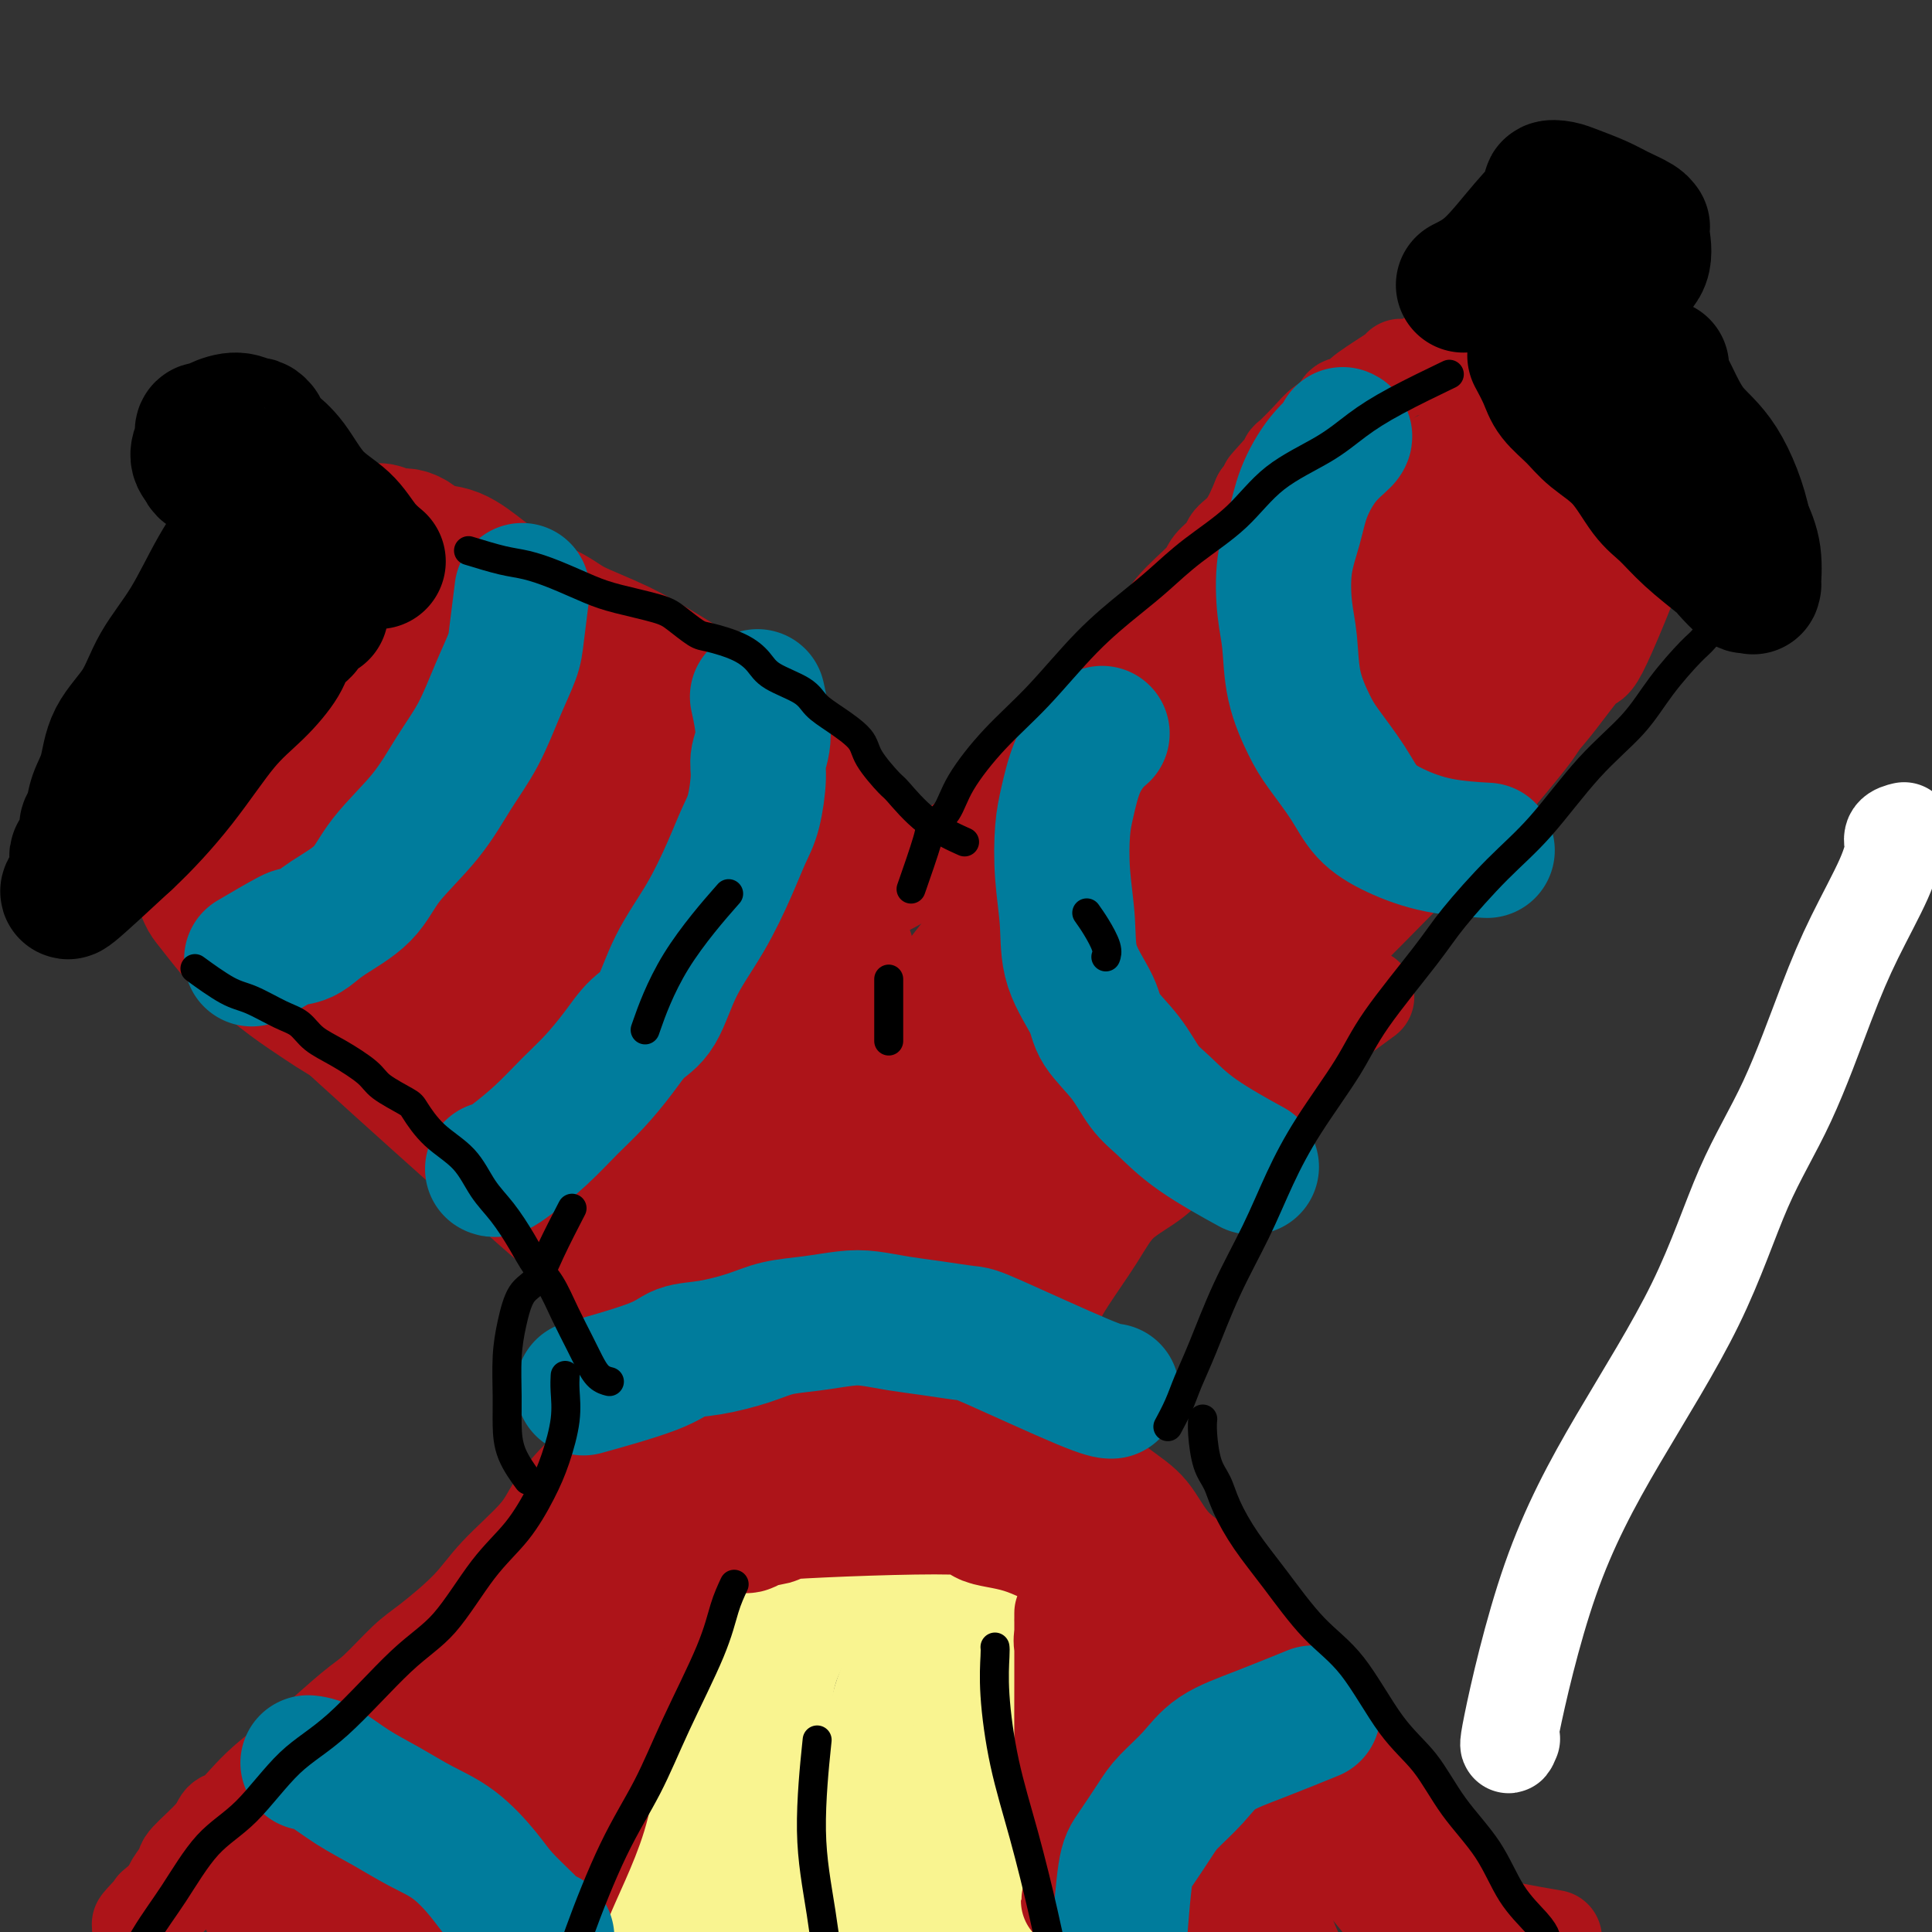 <svg viewBox='0 0 400 400' version='1.1' xmlns='http://www.w3.org/2000/svg' xmlns:xlink='http://www.w3.org/1999/xlink'><rect x="0" y="0" width="400" height="400" fill="#333333" stroke="none"/><g fill='none' stroke='#FFFFFF' stroke-width='20' stroke-linecap='round' stroke-linejoin='round'><path d='M313,360c-0.594,1.433 -1.187,2.865 0,-3c1.187,-5.865 4.156,-19.029 8,-30c3.844,-10.971 8.565,-19.749 14,-29c5.435,-9.251 11.585,-18.975 16,-28c4.415,-9.025 7.095,-17.350 10,-24c2.905,-6.650 6.036,-11.625 9,-18c2.964,-6.375 5.761,-14.151 8,-20c2.239,-5.849 3.918,-9.770 6,-14c2.082,-4.230 4.565,-8.769 6,-12c1.435,-3.231 1.821,-5.153 2,-6c0.179,-0.847 0.151,-0.619 0,-1c-0.151,-0.381 -0.425,-1.372 0,-2c0.425,-0.628 1.550,-0.894 2,-1c0.450,-0.106 0.225,-0.053 0,0'/></g>
<g fill='none' stroke='#AD1419' stroke-width='20' stroke-linecap='round' stroke-linejoin='round'><path d='M78,116c-0.094,-0.284 -0.189,-0.569 0,0c0.189,0.569 0.661,1.990 1,3c0.339,1.010 0.544,1.609 2,3c1.456,1.391 4.164,3.574 6,5c1.836,1.426 2.800,2.095 4,3c1.200,0.905 2.636,2.046 4,3c1.364,0.954 2.656,1.721 4,3c1.344,1.279 2.741,3.070 4,4c1.259,0.930 2.379,1.001 4,2c1.621,0.999 3.743,2.928 5,4c1.257,1.072 1.647,1.286 3,2c1.353,0.714 3.667,1.927 5,3c1.333,1.073 1.686,2.005 3,3c1.314,0.995 3.590,2.052 5,3c1.410,0.948 1.954,1.787 3,3c1.046,1.213 2.595,2.799 4,4c1.405,1.201 2.665,2.015 4,3c1.335,0.985 2.745,2.140 4,3c1.255,0.860 2.356,1.424 3,2c0.644,0.576 0.830,1.166 2,2c1.170,0.834 3.324,1.914 5,3c1.676,1.086 2.874,2.177 4,3c1.126,0.823 2.179,1.378 3,2c0.821,0.622 1.411,1.311 2,2'/><path d='M162,184c9.245,7.033 2.857,2.617 1,1c-1.857,-1.617 0.816,-0.433 2,0c1.184,0.433 0.880,0.115 1,0c0.120,-0.115 0.665,-0.026 1,0c0.335,0.026 0.461,-0.011 1,0c0.539,0.011 1.490,0.070 2,0c0.510,-0.070 0.580,-0.270 1,0c0.420,0.270 1.192,1.010 3,1c1.808,-0.010 4.654,-0.770 6,-1c1.346,-0.230 1.192,0.070 5,-2c3.808,-2.070 11.578,-6.509 15,-9c3.422,-2.491 2.497,-3.032 3,-4c0.503,-0.968 2.435,-2.363 4,-4c1.565,-1.637 2.762,-3.517 4,-5c1.238,-1.483 2.518,-2.570 4,-4c1.482,-1.430 3.166,-3.203 5,-5c1.834,-1.797 3.817,-3.619 6,-6c2.183,-2.381 4.564,-5.320 6,-7c1.436,-1.680 1.927,-2.101 3,-3c1.073,-0.899 2.729,-2.275 4,-4c1.271,-1.725 2.156,-3.799 4,-6c1.844,-2.201 4.647,-4.530 6,-6c1.353,-1.470 1.258,-2.082 2,-3c0.742,-0.918 2.323,-2.143 3,-3c0.677,-0.857 0.452,-1.346 1,-2c0.548,-0.654 1.871,-1.473 3,-3c1.129,-1.527 2.065,-3.764 3,-6'/><path d='M261,103c9.805,-11.594 3.817,-5.081 2,-3c-1.817,2.081 0.537,-0.272 2,-2c1.463,-1.728 2.035,-2.833 2,-3c-0.035,-0.167 -0.677,0.603 0,0c0.677,-0.603 2.672,-2.578 4,-4c1.328,-1.422 1.987,-2.289 3,-3c1.013,-0.711 2.380,-1.265 3,-2c0.620,-0.735 0.494,-1.651 1,-2c0.506,-0.349 1.646,-0.132 2,0c0.354,0.132 -0.077,0.179 0,0c0.077,-0.179 0.663,-0.584 1,-1c0.337,-0.416 0.424,-0.844 2,-2c1.576,-1.156 4.642,-3.041 6,-4c1.358,-0.959 1.010,-0.991 1,-1c-0.010,-0.009 0.319,0.004 1,0c0.681,-0.004 1.715,-0.026 2,0c0.285,0.026 -0.177,0.098 0,0c0.177,-0.098 0.994,-0.368 2,-1c1.006,-0.632 2.202,-1.627 3,-2c0.798,-0.373 1.200,-0.124 2,0c0.800,0.124 1.999,0.124 3,0c1.001,-0.124 1.804,-0.374 3,0c1.196,0.374 2.783,1.370 4,2c1.217,0.630 2.062,0.894 3,1c0.938,0.106 1.969,0.053 3,0'/><path d='M316,76c3.916,1.805 4.705,4.818 5,6c0.295,1.182 0.095,0.534 1,1c0.905,0.466 2.914,2.047 4,3c1.086,0.953 1.249,1.280 2,2c0.751,0.720 2.088,1.834 3,3c0.912,1.166 1.398,2.383 2,3c0.602,0.617 1.321,0.634 2,1c0.679,0.366 1.319,1.082 2,2c0.681,0.918 1.405,2.039 2,3c0.595,0.961 1.062,1.762 1,3c-0.062,1.238 -0.652,2.912 0,3c0.652,0.088 2.546,-1.409 1,4c-1.546,5.409 -6.531,17.726 -9,23c-2.469,5.274 -2.422,3.507 -4,5c-1.578,1.493 -4.782,6.246 -8,10c-3.218,3.754 -6.450,6.508 -10,10c-3.550,3.492 -7.419,7.723 -11,11c-3.581,3.277 -6.873,5.601 -10,9c-3.127,3.399 -6.089,7.875 -9,11c-2.911,3.125 -5.770,4.899 -8,7c-2.230,2.101 -3.831,4.527 -6,7c-2.169,2.473 -4.905,4.992 -6,6c-1.095,1.008 -0.547,0.504 0,0'/><path d='M77,114c0.176,0.024 0.351,0.048 0,1c-0.351,0.952 -1.230,2.831 -3,5c-1.770,2.169 -4.431,4.629 -7,7c-2.569,2.371 -5.047,4.653 -7,7c-1.953,2.347 -3.381,4.759 -5,7c-1.619,2.241 -3.431,4.310 -5,6c-1.569,1.690 -2.897,3.001 -4,4c-1.103,0.999 -1.980,1.686 -3,3c-1.020,1.314 -2.183,3.254 -3,5c-0.817,1.746 -1.289,3.298 -2,5c-0.711,1.702 -1.662,3.555 -2,5c-0.338,1.445 -0.062,2.481 0,4c0.062,1.519 -0.090,3.519 0,5c0.090,1.481 0.422,2.442 1,4c0.578,1.558 1.401,3.715 2,5c0.599,1.285 0.972,1.700 2,3c1.028,1.300 2.711,3.484 4,5c1.289,1.516 2.186,2.365 4,4c1.814,1.635 4.547,4.058 7,6c2.453,1.942 4.628,3.403 7,5c2.372,1.597 4.942,3.328 8,5c3.058,1.672 6.603,3.283 9,5c2.397,1.717 3.645,3.539 6,5c2.355,1.461 5.816,2.560 9,4c3.184,1.440 6.092,3.220 9,5'/><path d='M104,234c9.637,5.498 9.729,4.744 11,5c1.271,0.256 3.723,1.522 7,3c3.277,1.478 7.381,3.167 10,4c2.619,0.833 3.754,0.811 5,1c1.246,0.189 2.605,0.589 6,1c3.395,0.411 8.827,0.832 11,1c2.173,0.168 1.086,0.084 0,0'/><path d='M120,237c-0.034,-0.420 -0.067,-0.840 0,0c0.067,0.840 0.236,2.940 1,5c0.764,2.060 2.125,4.079 3,7c0.875,2.921 1.266,6.742 2,11c0.734,4.258 1.811,8.953 2,13c0.189,4.047 -0.510,7.446 -1,11c-0.490,3.554 -0.770,7.262 -1,10c-0.230,2.738 -0.408,4.506 -1,7c-0.592,2.494 -1.598,5.712 -2,7c-0.402,1.288 -0.201,0.644 0,0'/><path d='M282,207c0.708,-0.516 1.417,-1.032 0,0c-1.417,1.032 -4.958,3.611 -8,6c-3.042,2.389 -5.584,4.589 -8,7c-2.416,2.411 -4.705,5.034 -7,7c-2.295,1.966 -4.597,3.273 -7,5c-2.403,1.727 -4.909,3.872 -7,6c-2.091,2.128 -3.767,4.240 -6,6c-2.233,1.760 -5.021,3.170 -7,5c-1.979,1.830 -3.148,4.081 -5,7c-1.852,2.919 -4.388,6.507 -6,9c-1.612,2.493 -2.302,3.893 -3,6c-0.698,2.107 -1.405,4.923 -2,7c-0.595,2.077 -1.076,3.416 -1,5c0.076,1.584 0.711,3.414 1,5c0.289,1.586 0.232,2.927 1,5c0.768,2.073 2.362,4.878 3,6c0.638,1.122 0.319,0.561 0,0'/><path d='M128,299c0.628,-0.502 1.256,-1.003 0,0c-1.256,1.003 -4.397,3.511 -7,6c-2.603,2.489 -4.668,4.960 -6,7c-1.332,2.040 -1.932,3.649 -4,6c-2.068,2.351 -5.603,5.445 -8,8c-2.397,2.555 -3.655,4.570 -6,7c-2.345,2.430 -5.775,5.273 -8,7c-2.225,1.727 -3.244,2.338 -5,4c-1.756,1.662 -4.248,4.377 -6,6c-1.752,1.623 -2.766,2.156 -5,4c-2.234,1.844 -5.690,4.998 -8,7c-2.310,2.002 -3.473,2.850 -5,4c-1.527,1.150 -3.417,2.602 -5,4c-1.583,1.398 -2.859,2.742 -4,4c-1.141,1.258 -2.146,2.429 -3,3c-0.854,0.571 -1.557,0.542 -2,1c-0.443,0.458 -0.627,1.405 -2,3c-1.373,1.595 -3.935,3.840 -5,5c-1.065,1.160 -0.633,1.235 -1,2c-0.367,0.765 -1.533,2.218 -2,3c-0.467,0.782 -0.233,0.891 0,1'/><path d='M36,391c-14.060,14.345 -3.208,4.208 0,1c3.208,-3.208 -1.226,0.512 -3,2c-1.774,1.488 -0.887,0.744 0,0'/></g>
<g fill='none' stroke='#F9F490' stroke-width='20' stroke-linecap='round' stroke-linejoin='round'><path d='M145,326c-0.011,-0.015 -0.023,-0.030 0,0c0.023,0.030 0.079,0.104 0,1c-0.079,0.896 -0.294,2.612 -1,5c-0.706,2.388 -1.905,5.447 -4,10c-2.095,4.553 -5.087,10.599 -7,15c-1.913,4.401 -2.748,7.156 -4,11c-1.252,3.844 -2.920,8.776 -4,13c-1.080,4.224 -1.571,7.739 -2,11c-0.429,3.261 -0.794,6.269 -1,9c-0.206,2.731 -0.251,5.186 0,7c0.251,1.814 0.800,2.985 1,4c0.200,1.015 0.051,1.872 0,2c-0.051,0.128 -0.005,-0.472 0,0c0.005,0.472 -0.033,2.017 3,-3c3.033,-5.017 9.136,-16.595 13,-24c3.864,-7.405 5.490,-10.638 7,-14c1.510,-3.362 2.905,-6.852 4,-9c1.095,-2.148 1.891,-2.954 3,-4c1.109,-1.046 2.532,-2.333 3,-3c0.468,-0.667 -0.018,-0.715 0,-1c0.018,-0.285 0.541,-0.808 1,-1c0.459,-0.192 0.854,-0.052 1,0c0.146,0.052 0.042,0.015 0,0c-0.042,-0.015 -0.021,-0.007 0,0'/><path d='M158,355c5.803,-7.792 2.810,1.228 2,8c-0.810,6.772 0.562,11.296 1,15c0.438,3.704 -0.059,6.586 0,10c0.059,3.414 0.674,7.358 1,11c0.326,3.642 0.361,6.980 1,10c0.639,3.020 1.881,5.723 3,8c1.119,2.277 2.116,4.130 3,6c0.884,1.870 1.655,3.757 2,5c0.345,1.243 0.263,1.842 0,2c-0.263,0.158 -0.708,-0.127 0,1c0.708,1.127 2.568,3.664 8,-6c5.432,-9.664 14.436,-31.531 18,-40c3.564,-8.469 1.686,-3.540 1,-2c-0.686,1.540 -0.181,-0.310 0,-1c0.181,-0.690 0.039,-0.220 0,0c-0.039,0.220 0.024,0.189 0,0c-0.024,-0.189 -0.136,-0.535 0,0c0.136,0.535 0.521,1.950 1,6c0.479,4.050 1.053,10.734 2,16c0.947,5.266 2.268,9.113 3,12c0.732,2.887 0.876,4.812 2,7c1.124,2.188 3.229,4.638 4,6c0.771,1.362 0.208,1.636 0,2c-0.208,0.364 -0.059,0.818 0,1c0.059,0.182 0.030,0.091 0,0'/><path d='M210,432c2.531,6.732 2.857,-1.438 3,-7c0.143,-5.562 0.102,-8.517 0,-13c-0.102,-4.483 -0.266,-10.493 -1,-16c-0.734,-5.507 -2.039,-10.510 -3,-16c-0.961,-5.490 -1.577,-11.468 -2,-16c-0.423,-4.532 -0.652,-7.618 -1,-11c-0.348,-3.382 -0.816,-7.058 -1,-11c-0.184,-3.942 -0.085,-8.148 0,-11c0.085,-2.852 0.156,-4.348 0,-6c-0.156,-1.652 -0.537,-3.459 -1,-4c-0.463,-0.541 -1.007,0.183 0,-1c1.007,-1.183 3.565,-4.275 0,0c-3.565,4.275 -13.254,15.915 -18,24c-4.746,8.085 -4.551,12.615 -5,18c-0.449,5.385 -1.544,11.626 -2,16c-0.456,4.374 -0.272,6.880 0,10c0.272,3.120 0.634,6.855 1,9c0.366,2.145 0.738,2.701 1,3c0.262,0.299 0.414,0.343 0,2c-0.414,1.657 -1.393,4.927 0,0c1.393,-4.927 5.157,-18.053 7,-28c1.843,-9.947 1.765,-16.717 2,-24c0.235,-7.283 0.781,-15.081 1,-20c0.219,-4.919 0.109,-6.960 0,-9'/><path d='M191,321c0.270,-9.055 -0.555,-5.193 -1,-4c-0.445,1.193 -0.512,-0.284 0,-1c0.512,-0.716 1.602,-0.670 0,0c-1.602,0.670 -5.896,1.964 -9,4c-3.104,2.036 -5.019,4.812 -8,9c-2.981,4.188 -7.029,9.786 -9,15c-1.971,5.214 -1.866,10.043 -2,14c-0.134,3.957 -0.506,7.041 0,10c0.506,2.959 1.892,5.793 3,7c1.108,1.207 1.939,0.786 1,3c-0.939,2.214 -3.648,7.064 3,2c6.648,-5.064 22.655,-20.043 29,-28c6.345,-7.957 3.030,-8.894 2,-12c-1.030,-3.106 0.226,-8.382 0,-12c-0.226,-3.618 -1.934,-5.579 -3,-7c-1.066,-1.421 -1.489,-2.303 -2,-3c-0.511,-0.697 -1.109,-1.208 -2,-2c-0.891,-0.792 -2.074,-1.863 -4,-3c-1.926,-1.137 -4.594,-2.338 -8,-2c-3.406,0.338 -7.549,2.215 -11,4c-3.451,1.785 -6.209,3.480 -9,7c-2.791,3.520 -5.613,8.867 -8,13c-2.387,4.133 -4.339,7.052 -6,12c-1.661,4.948 -3.033,11.924 -4,18c-0.967,6.076 -1.530,11.251 -2,17c-0.470,5.749 -0.849,12.071 -1,17c-0.151,4.929 -0.076,8.464 0,12'/><path d='M140,411c-0.588,8.585 -0.559,7.047 0,7c0.559,-0.047 1.647,1.396 2,2c0.353,0.604 -0.028,0.368 0,0c0.028,-0.368 0.466,-0.867 0,0c-0.466,0.867 -1.836,3.101 0,0c1.836,-3.101 6.876,-11.537 10,-19c3.124,-7.463 4.331,-13.955 5,-21c0.669,-7.045 0.800,-14.645 1,-20c0.200,-5.355 0.470,-8.466 0,-11c-0.470,-2.534 -1.678,-4.489 -2,-6c-0.322,-1.511 0.242,-2.576 0,-3c-0.242,-0.424 -1.290,-0.207 -2,0c-0.710,0.207 -1.081,0.405 -3,3c-1.919,2.595 -5.385,7.588 -7,12c-1.615,4.412 -1.377,8.244 -1,12c0.377,3.756 0.895,7.436 2,10c1.105,2.564 2.798,4.010 4,6c1.202,1.990 1.914,4.522 3,6c1.086,1.478 2.547,1.901 4,3c1.453,1.099 2.897,2.874 4,4c1.103,1.126 1.866,1.602 3,2c1.134,0.398 2.638,0.716 4,1c1.362,0.284 2.580,0.532 5,0c2.420,-0.532 6.040,-1.844 8,-3c1.960,-1.156 2.258,-2.158 4,-5c1.742,-2.842 4.926,-7.526 7,-11c2.074,-3.474 3.037,-5.737 4,-8'/><path d='M195,372c2.891,-5.799 2.620,-8.298 3,-10c0.380,-1.702 1.413,-2.609 2,-5c0.587,-2.391 0.728,-6.268 1,-9c0.272,-2.732 0.675,-4.320 1,-5c0.325,-0.680 0.573,-0.454 1,-3c0.427,-2.546 1.031,-7.865 0,-1c-1.031,6.865 -3.699,25.912 -6,35c-2.301,9.088 -4.235,8.216 -1,20c3.235,11.784 11.639,36.224 15,46c3.361,9.776 1.681,4.888 0,0'/></g>
<g fill='none' stroke='#AD1419' stroke-width='20' stroke-linecap='round' stroke-linejoin='round'><path d='M226,303c0.141,0.124 0.281,0.248 0,0c-0.281,-0.248 -0.985,-0.867 0,0c0.985,0.867 3.659,3.220 6,5c2.341,1.780 4.348,2.986 6,5c1.652,2.014 2.949,4.834 5,7c2.051,2.166 4.855,3.677 7,6c2.145,2.323 3.630,5.457 5,8c1.370,2.543 2.624,4.494 4,6c1.376,1.506 2.874,2.569 4,4c1.126,1.431 1.879,3.232 3,5c1.121,1.768 2.608,3.504 4,5c1.392,1.496 2.687,2.753 4,4c1.313,1.247 2.643,2.485 4,4c1.357,1.515 2.741,3.308 4,5c1.259,1.692 2.392,3.284 4,5c1.608,1.716 3.692,3.557 5,5c1.308,1.443 1.839,2.490 3,4c1.161,1.510 2.953,3.485 4,5c1.047,1.515 1.348,2.571 2,4c0.652,1.429 1.655,3.231 2,4c0.345,0.769 0.031,0.505 0,1c-0.031,0.495 0.223,1.749 4,3c3.777,1.251 11.079,2.500 14,3c2.921,0.500 1.460,0.250 0,0'/><path d='M220,374c-0.336,-0.593 -0.671,-1.186 0,0c0.671,1.186 2.349,4.151 4,7c1.651,2.849 3.277,5.581 5,9c1.723,3.419 3.544,7.525 5,11c1.456,3.475 2.546,6.320 4,10c1.454,3.680 3.273,8.194 4,10c0.727,1.806 0.364,0.903 0,0'/><path d='M224,316c0.268,0.777 0.537,1.555 1,3c0.463,1.445 1.121,3.559 2,6c0.879,2.441 1.981,5.209 3,8c1.019,2.791 1.956,5.604 3,9c1.044,3.396 2.195,7.373 3,11c0.805,3.627 1.265,6.904 2,11c0.735,4.096 1.744,9.013 2,12c0.256,2.987 -0.241,4.046 0,7c0.241,2.954 1.221,7.803 2,11c0.779,3.197 1.357,4.741 2,7c0.643,2.259 1.349,5.233 2,8c0.651,2.767 1.245,5.328 2,7c0.755,1.672 1.670,2.457 2,3c0.330,0.543 0.076,0.845 0,1c-0.076,0.155 0.027,0.162 0,0c-0.027,-0.162 -0.184,-0.494 0,0c0.184,0.494 0.707,1.813 0,-1c-0.707,-2.813 -2.645,-9.756 -4,-14c-1.355,-4.244 -2.126,-5.787 -3,-8c-0.874,-2.213 -1.851,-5.096 -3,-8c-1.149,-2.904 -2.471,-5.830 -4,-9c-1.529,-3.170 -3.264,-6.585 -5,-10'/><path d='M231,370c-3.764,-9.228 -3.674,-7.799 -4,-9c-0.326,-1.201 -1.068,-5.033 -2,-8c-0.932,-2.967 -2.054,-5.069 -3,-7c-0.946,-1.931 -1.718,-3.690 -2,-5c-0.282,-1.310 -0.076,-2.169 0,-3c0.076,-0.831 0.020,-1.633 0,-2c-0.020,-0.367 -0.005,-0.299 0,-1c0.005,-0.701 -0.000,-2.169 0,0c0.000,2.169 0.005,7.977 0,13c-0.005,5.023 -0.022,9.261 0,14c0.022,4.739 0.081,9.980 0,13c-0.081,3.020 -0.303,3.820 0,6c0.303,2.180 1.131,5.741 2,7c0.869,1.259 1.778,0.215 1,2c-0.778,1.785 -3.242,6.398 0,1c3.242,-5.398 12.189,-20.808 16,-30c3.811,-9.192 2.485,-12.165 2,-16c-0.485,-3.835 -0.131,-8.533 0,-12c0.131,-3.467 0.037,-5.705 0,-7c-0.037,-1.295 -0.019,-1.648 0,-2'/><path d='M241,324c0.359,-6.102 0.258,-2.856 0,-2c-0.258,0.856 -0.672,-0.677 0,0c0.672,0.677 2.430,3.565 5,8c2.570,4.435 5.952,10.416 9,16c3.048,5.584 5.761,10.772 9,16c3.239,5.228 7.005,10.497 10,15c2.995,4.503 5.220,8.241 8,12c2.780,3.759 6.116,7.539 9,11c2.884,3.461 5.314,6.603 7,9c1.686,2.397 2.626,4.048 3,5c0.374,0.952 0.181,1.206 0,1c-0.181,-0.206 -0.352,-0.870 0,0c0.352,0.870 1.226,3.274 0,0c-1.226,-3.274 -4.554,-12.227 -8,-19c-3.446,-6.773 -7.012,-11.368 -10,-16c-2.988,-4.632 -5.400,-9.302 -8,-13c-2.600,-3.698 -5.388,-6.424 -7,-8c-1.612,-1.576 -2.050,-2.001 -2,-3c0.050,-0.999 0.586,-2.571 0,-1c-0.586,1.571 -2.293,6.286 -4,11'/><path d='M262,366c-0.700,4.775 -0.452,11.713 0,18c0.452,6.287 1.106,11.924 2,16c0.894,4.076 2.028,6.590 3,9c0.972,2.410 1.781,4.715 2,6c0.219,1.285 -0.151,1.549 0,1c0.151,-0.549 0.825,-1.913 0,-6c-0.825,-4.087 -3.149,-10.899 -5,-17c-1.851,-6.101 -3.228,-11.491 -4,-15c-0.772,-3.509 -0.939,-5.137 -1,-6c-0.061,-0.863 -0.018,-0.961 0,-1c0.018,-0.039 0.009,-0.020 0,0'/></g>
<g fill='none' stroke='#AD1419' stroke-width='28' stroke-linecap='round' stroke-linejoin='round'><path d='M249,357c-0.007,-0.263 -0.014,-0.525 0,0c0.014,0.525 0.047,1.838 1,5c0.953,3.162 2.824,8.173 4,12c1.176,3.827 1.658,6.470 3,11c1.342,4.530 3.545,10.946 5,15c1.455,4.054 2.161,5.745 4,9c1.839,3.255 4.811,8.073 6,10c1.189,1.927 0.594,0.964 0,0'/><path d='M140,318c-5.191,2.720 -10.382,5.440 -14,8c-3.618,2.560 -5.662,4.960 -9,8c-3.338,3.040 -7.971,6.721 -11,9c-3.029,2.279 -4.456,3.156 -7,5c-2.544,1.844 -6.205,4.656 -10,8c-3.795,3.344 -7.724,7.221 -11,10c-3.276,2.779 -5.900,4.460 -8,6c-2.100,1.540 -3.675,2.940 -5,4c-1.325,1.060 -2.400,1.782 -3,2c-0.600,0.218 -0.724,-0.067 -1,0c-0.276,0.067 -0.705,0.485 -1,1c-0.295,0.515 -0.456,1.126 -1,2c-0.544,0.874 -1.470,2.011 -2,3c-0.530,0.989 -0.662,1.829 -1,3c-0.338,1.171 -0.880,2.673 -1,4c-0.120,1.327 0.181,2.479 1,4c0.819,1.521 2.155,3.410 3,5c0.845,1.590 1.200,2.881 3,5c1.800,2.119 5.046,5.068 8,7c2.954,1.932 5.617,2.848 8,4c2.383,1.152 4.488,2.541 6,3c1.512,0.459 2.432,-0.012 4,0c1.568,0.012 3.784,0.506 6,1'/><path d='M94,420c2.006,-0.007 2.022,-0.525 2,0c-0.022,0.525 -0.082,2.093 2,0c2.082,-2.093 6.307,-7.848 9,-13c2.693,-5.152 3.854,-9.701 6,-15c2.146,-5.299 5.277,-11.349 7,-17c1.723,-5.651 2.036,-10.903 3,-15c0.964,-4.097 2.577,-7.038 4,-10c1.423,-2.962 2.654,-5.945 4,-9c1.346,-3.055 2.806,-6.183 4,-9c1.194,-2.817 2.122,-5.323 3,-7c0.878,-1.677 1.707,-2.524 2,-3c0.293,-0.476 0.052,-0.581 0,-1c-0.052,-0.419 0.087,-1.153 -4,2c-4.087,3.153 -12.400,10.193 -18,15c-5.600,4.807 -8.488,7.381 -12,11c-3.512,3.619 -7.649,8.284 -12,13c-4.351,4.716 -8.917,9.483 -12,13c-3.083,3.517 -4.682,5.783 -7,9c-2.318,3.217 -5.353,7.384 -8,11c-2.647,3.616 -4.905,6.681 -6,9c-1.095,2.319 -1.025,3.894 -1,5c0.025,1.106 0.007,1.745 0,2c-0.007,0.255 -0.004,0.128 0,0'/><path d='M60,411c0.554,0.953 2.439,-0.164 6,-3c3.561,-2.836 8.799,-7.391 14,-12c5.201,-4.609 10.365,-9.273 15,-15c4.635,-5.727 8.741,-12.517 12,-17c3.259,-4.483 5.670,-6.660 7,-8c1.330,-1.340 1.579,-1.843 3,-5c1.421,-3.157 4.013,-8.969 1,-2c-3.013,6.969 -11.630,26.719 -16,37c-4.370,10.281 -4.492,11.093 -5,12c-0.508,0.907 -1.400,1.908 -2,3c-0.600,1.092 -0.906,2.276 0,0c0.906,-2.276 3.026,-8.012 5,-13c1.974,-4.988 3.803,-9.230 6,-14c2.197,-4.770 4.762,-10.070 7,-15c2.238,-4.930 4.149,-9.489 7,-15c2.851,-5.511 6.640,-11.972 9,-16c2.360,-4.028 3.289,-5.623 5,-9c1.711,-3.377 4.203,-8.536 6,-12c1.797,-3.464 2.898,-5.232 4,-7'/><path d='M144,300c8.126,-17.381 3.943,-10.334 4,-10c0.057,0.334 4.356,-6.045 7,-11c2.644,-4.955 3.633,-8.486 6,-13c2.367,-4.514 6.110,-10.011 9,-14c2.890,-3.989 4.926,-6.472 8,-10c3.074,-3.528 7.187,-8.102 11,-13c3.813,-4.898 7.325,-10.119 11,-14c3.675,-3.881 7.512,-6.423 11,-10c3.488,-3.577 6.626,-8.188 10,-12c3.374,-3.812 6.983,-6.826 11,-11c4.017,-4.174 8.442,-9.507 10,-11c1.558,-1.493 0.248,0.854 9,-8c8.752,-8.854 27.566,-28.908 35,-37c7.434,-8.092 3.487,-4.223 3,-4c-0.487,0.223 2.486,-3.201 4,-5c1.514,-1.799 1.568,-1.974 2,-3c0.432,-1.026 1.240,-2.902 2,-4c0.760,-1.098 1.471,-1.419 2,-2c0.529,-0.581 0.876,-1.423 1,-2c0.124,-0.577 0.027,-0.889 0,-1c-0.027,-0.111 0.018,-0.021 0,0c-0.018,0.021 -0.098,-0.025 0,0c0.098,0.025 0.372,0.122 0,0c-0.372,-0.122 -1.392,-0.463 -6,3c-4.608,3.463 -12.804,10.732 -21,18'/><path d='M273,126c-6.960,5.796 -10.861,9.787 -16,15c-5.139,5.213 -11.516,11.649 -18,18c-6.484,6.351 -13.073,12.616 -19,19c-5.927,6.384 -11.190,12.886 -16,19c-4.810,6.114 -9.168,11.839 -14,18c-4.832,6.161 -10.138,12.757 -14,18c-3.862,5.243 -6.279,9.134 -9,13c-2.721,3.866 -5.747,7.706 -8,11c-2.253,3.294 -3.733,6.043 -5,8c-1.267,1.957 -2.322,3.122 -3,4c-0.678,0.878 -0.978,1.471 -1,2c-0.022,0.529 0.235,0.996 0,2c-0.235,1.004 -0.963,2.547 -2,4c-1.037,1.453 -2.385,2.818 0,0c2.385,-2.818 8.501,-9.817 13,-15c4.499,-5.183 7.382,-8.548 11,-13c3.618,-4.452 7.973,-9.990 12,-15c4.027,-5.010 7.727,-9.493 12,-14c4.273,-4.507 9.117,-9.037 13,-14c3.883,-4.963 6.803,-10.357 11,-15c4.197,-4.643 9.671,-8.533 14,-13c4.329,-4.467 7.512,-9.510 11,-14c3.488,-4.490 7.282,-8.426 10,-12c2.718,-3.574 4.359,-6.787 6,-10'/><path d='M261,142c19.181,-22.579 10.633,-11.527 9,-10c-1.633,1.527 3.649,-6.472 7,-11c3.351,-4.528 4.771,-5.585 6,-7c1.229,-1.415 2.266,-3.188 4,-5c1.734,-1.812 4.165,-3.663 6,-5c1.835,-1.337 3.073,-2.159 4,-3c0.927,-0.841 1.542,-1.701 2,-2c0.458,-0.299 0.760,-0.036 1,0c0.240,0.036 0.417,-0.155 0,0c-0.417,0.155 -1.429,0.657 1,0c2.429,-0.657 8.299,-2.472 11,-3c2.701,-0.528 2.232,0.229 2,0c-0.232,-0.229 -0.228,-1.446 0,0c0.228,1.446 0.682,5.554 0,9c-0.682,3.446 -2.498,6.229 -6,12c-3.502,5.771 -8.691,14.530 -15,23c-6.309,8.470 -13.739,16.650 -21,25c-7.261,8.350 -14.352,16.868 -21,25c-6.648,8.132 -12.853,15.878 -18,23c-5.147,7.122 -9.235,13.620 -13,19c-3.765,5.380 -7.206,9.641 -9,12c-1.794,2.359 -1.941,2.817 -2,3c-0.059,0.183 -0.029,0.092 0,0'/><path d='M209,247c-14.558,18.751 -8.953,12.129 0,0c8.953,-12.129 21.256,-29.765 28,-40c6.744,-10.235 7.931,-13.069 11,-18c3.069,-4.931 8.021,-11.961 12,-18c3.979,-6.039 6.986,-11.089 10,-16c3.014,-4.911 6.034,-9.684 9,-15c2.966,-5.316 5.877,-11.177 9,-16c3.123,-4.823 6.458,-8.609 10,-14c3.542,-5.391 7.293,-12.385 9,-15c1.707,-2.615 1.371,-0.849 2,1c0.629,1.849 2.223,3.780 4,6c1.777,2.220 3.739,4.727 5,7c1.261,2.273 1.823,4.310 2,7c0.177,2.690 -0.029,6.032 0,9c0.029,2.968 0.294,5.562 0,8c-0.294,2.438 -1.147,4.719 -2,7'/><path d='M318,140c-1.084,5.724 -2.795,8.034 -6,12c-3.205,3.966 -7.903,9.588 -12,14c-4.097,4.412 -7.594,7.614 -12,12c-4.406,4.386 -9.720,9.955 -15,15c-5.280,5.045 -10.526,9.566 -15,14c-4.474,4.434 -8.178,8.780 -13,13c-4.822,4.220 -10.764,8.312 -15,12c-4.236,3.688 -6.768,6.971 -10,10c-3.232,3.029 -7.166,5.804 -11,9c-3.834,3.196 -7.570,6.812 -9,8c-1.430,1.188 -0.554,-0.052 -8,8c-7.446,8.052 -23.214,25.396 -29,32c-5.786,6.604 -1.591,2.467 0,1c1.591,-1.467 0.579,-0.263 0,0c-0.579,0.263 -0.726,-0.413 0,0c0.726,0.413 2.326,1.917 5,3c2.674,1.083 6.424,1.746 9,2c2.576,0.254 3.979,0.099 6,0c2.021,-0.099 4.659,-0.142 7,0c2.341,0.142 4.383,0.469 6,1c1.617,0.531 2.808,1.265 4,2'/><path d='M200,308c6.240,1.326 5.840,2.140 7,3c1.160,0.860 3.881,1.765 5,2c1.119,0.235 0.638,-0.201 1,0c0.362,0.201 1.568,1.038 3,2c1.432,0.962 3.090,2.048 4,3c0.910,0.952 1.070,1.770 1,2c-0.070,0.230 -0.372,-0.129 0,0c0.372,0.129 1.417,0.745 0,0c-1.417,-0.745 -5.296,-2.851 -9,-4c-3.704,-1.149 -7.233,-1.339 -8,-2c-0.767,-0.661 1.227,-1.791 -7,-2c-8.227,-0.209 -26.677,0.505 -34,1c-7.323,0.495 -3.520,0.772 -3,1c0.520,0.228 -2.245,0.408 -4,1c-1.755,0.592 -2.502,1.598 0,0c2.502,-1.598 8.251,-5.799 14,-10'/><path d='M170,305c4.681,-3.700 9.384,-7.950 13,-11c3.616,-3.050 6.144,-4.898 9,-7c2.856,-2.102 6.041,-4.457 8,-6c1.959,-1.543 2.692,-2.275 4,-3c1.308,-0.725 3.190,-1.442 4,-2c0.810,-0.558 0.548,-0.956 1,-1c0.452,-0.044 1.620,0.266 2,0c0.380,-0.266 -0.027,-1.106 0,0c0.027,1.106 0.488,4.159 0,9c-0.488,4.841 -1.923,11.469 -4,10c-2.077,-1.469 -4.794,-11.035 -6,-18c-1.206,-6.965 -0.899,-11.327 -1,-16c-0.101,-4.673 -0.610,-9.655 -1,-13c-0.390,-3.345 -0.661,-5.052 -1,-7c-0.339,-1.948 -0.746,-4.136 -1,-5c-0.254,-0.864 -0.357,-0.406 -2,-1c-1.643,-0.594 -4.827,-2.242 -9,-1c-4.173,1.242 -9.335,5.374 -13,8c-3.665,2.626 -5.833,3.745 -8,6c-2.167,2.255 -4.333,5.644 -6,8c-1.667,2.356 -2.833,3.678 -4,5'/><path d='M155,260c-1.594,2.017 -0.579,0.561 0,1c0.579,0.439 0.722,2.773 0,1c-0.722,-1.773 -2.311,-7.654 -4,-10c-1.689,-2.346 -3.480,-1.156 1,-11c4.480,-9.844 15.231,-30.723 20,-39c4.769,-8.277 3.555,-3.954 1,0c-2.555,3.954 -6.453,7.537 -10,12c-3.547,4.463 -6.743,9.806 -9,14c-2.257,4.194 -3.574,7.237 -5,10c-1.426,2.763 -2.961,5.244 -4,7c-1.039,1.756 -1.583,2.787 -2,4c-0.417,1.213 -0.709,2.606 -1,4'/><path d='M142,253c-4.668,8.378 -1.337,3.822 0,2c1.337,-1.822 0.681,-0.909 0,0c-0.681,0.909 -1.387,1.813 1,0c2.387,-1.813 7.867,-6.345 12,-12c4.133,-5.655 6.918,-12.435 10,-18c3.082,-5.565 6.460,-9.915 9,-13c2.540,-3.085 4.243,-4.904 5,-6c0.757,-1.096 0.568,-1.469 0,-2c-0.568,-0.531 -1.515,-1.219 -4,-1c-2.485,0.219 -6.507,1.344 -9,2c-2.493,0.656 -3.456,0.844 -4,1c-0.544,0.156 -0.670,0.279 -3,1c-2.330,0.721 -6.863,2.038 -10,3c-3.137,0.962 -4.879,1.568 -7,3c-2.121,1.432 -4.621,3.690 -6,5c-1.379,1.310 -1.638,1.671 -2,2c-0.362,0.329 -0.829,0.624 -1,1c-0.171,0.376 -0.046,0.832 0,1c0.046,0.168 0.013,0.048 0,0c-0.013,-0.048 -0.007,-0.024 0,0'/><path d='M133,222c-2.600,1.691 -1.100,-0.081 -1,-3c0.100,-2.919 -1.201,-6.986 -2,-10c-0.799,-3.014 -1.096,-4.975 -2,-8c-0.904,-3.025 -2.413,-7.116 -4,-10c-1.587,-2.884 -3.250,-4.563 -4,-6c-0.750,-1.437 -0.585,-2.632 -1,-4c-0.415,-1.368 -1.409,-2.909 -2,-4c-0.591,-1.091 -0.780,-1.732 -1,-2c-0.220,-0.268 -0.470,-0.161 -1,-1c-0.530,-0.839 -1.339,-2.622 -2,-3c-0.661,-0.378 -1.173,0.650 -5,-3c-3.827,-3.650 -10.970,-11.980 -14,-16c-3.030,-4.020 -1.946,-3.732 -2,-4c-0.054,-0.268 -1.245,-1.093 -1,-2c0.245,-0.907 1.926,-1.898 0,-2c-1.926,-0.102 -7.461,0.684 -11,2c-3.539,1.316 -5.084,3.162 -7,5c-1.916,1.838 -4.204,3.668 -6,5c-1.796,1.332 -3.099,2.166 -4,3c-0.901,0.834 -1.400,1.667 -2,3c-0.600,1.333 -1.300,3.167 -2,5'/><path d='M59,167c-2.820,3.607 -2.869,4.624 -3,6c-0.131,1.376 -0.342,3.111 0,5c0.342,1.889 1.239,3.932 2,6c0.761,2.068 1.388,4.161 3,6c1.612,1.839 4.209,3.423 8,6c3.791,2.577 8.777,6.148 11,8c2.223,1.852 1.684,1.984 4,3c2.316,1.016 7.486,2.915 11,5c3.514,2.085 5.372,4.356 8,6c2.628,1.644 6.027,2.661 9,4c2.973,1.339 5.521,2.999 7,4c1.479,1.001 1.889,1.345 3,2c1.111,0.655 2.924,1.623 4,2c1.076,0.377 1.414,0.162 2,1c0.586,0.838 1.420,2.729 1,0c-0.420,-2.729 -2.095,-10.076 -4,-15c-1.905,-4.924 -4.040,-7.423 -7,-11c-2.960,-3.577 -6.743,-8.230 -10,-12c-3.257,-3.770 -5.987,-6.656 -8,-9c-2.013,-2.344 -3.310,-4.145 -5,-6c-1.690,-1.855 -3.773,-3.765 -5,-5c-1.227,-1.235 -1.600,-1.794 -2,-2c-0.400,-0.206 -0.829,-0.059 -1,0c-0.171,0.059 -0.086,0.029 0,0'/><path d='M87,171c-4.981,-5.447 -1.932,-2.064 0,0c1.932,2.064 2.748,2.808 7,6c4.252,3.192 11.939,8.833 17,12c5.061,3.167 7.497,3.859 12,6c4.503,2.141 11.075,5.729 16,8c4.925,2.271 8.204,3.224 11,4c2.796,0.776 5.108,1.376 7,2c1.892,0.624 3.362,1.273 3,1c-0.362,-0.273 -2.556,-1.467 0,0c2.556,1.467 9.863,5.595 0,0c-9.863,-5.595 -36.895,-20.914 -49,-28c-12.105,-7.086 -9.281,-5.939 -10,-7c-0.719,-1.061 -4.979,-4.330 -8,-7c-3.021,-2.670 -4.801,-4.742 -6,-6c-1.199,-1.258 -1.816,-1.702 -2,-2c-0.184,-0.298 0.065,-0.449 0,0c-0.065,0.449 -0.443,1.496 1,5c1.443,3.504 4.706,9.463 8,14c3.294,4.537 6.617,7.652 11,12c4.383,4.348 9.824,9.928 16,14c6.176,4.072 13.086,6.635 19,9c5.914,2.365 10.833,4.533 15,6c4.167,1.467 7.584,2.234 11,3'/><path d='M166,223c9.209,2.819 9.731,0.865 10,0c0.269,-0.865 0.287,-0.643 0,0c-0.287,0.643 -0.877,1.705 0,0c0.877,-1.705 3.220,-6.179 3,-11c-0.220,-4.821 -3.004,-9.988 -6,-14c-2.996,-4.012 -6.205,-6.867 -10,-11c-3.795,-4.133 -8.177,-9.543 -12,-13c-3.823,-3.457 -7.086,-4.960 -10,-7c-2.914,-2.040 -5.477,-4.615 -7,-6c-1.523,-1.385 -2.004,-1.578 -1,0c1.004,1.578 3.493,4.927 6,8c2.507,3.073 5.030,5.868 8,9c2.970,3.132 6.385,6.599 9,9c2.615,2.401 4.430,3.734 5,4c0.570,0.266 -0.105,-0.536 0,0c0.105,0.536 0.989,2.408 -5,3c-5.989,0.592 -18.851,-0.098 -28,-1c-9.149,-0.902 -14.584,-2.017 -21,-4c-6.416,-1.983 -13.813,-4.832 -20,-8c-6.187,-3.168 -11.163,-6.653 -15,-9c-3.837,-2.347 -6.533,-3.555 -8,-4c-1.467,-0.445 -1.705,-0.127 -2,0c-0.295,0.127 -0.648,0.064 -1,0'/><path d='M61,168c-7.156,-3.267 -2.044,-0.933 0,0c2.044,0.933 1.022,0.467 0,0'/><path d='M180,174c-0.991,-0.523 -1.982,-1.047 -3,-2c-1.018,-0.953 -2.064,-2.336 -4,-4c-1.936,-1.664 -4.763,-3.609 -7,-6c-2.237,-2.391 -3.886,-5.227 -6,-7c-2.114,-1.773 -4.695,-2.484 -7,-4c-2.305,-1.516 -4.335,-3.836 -7,-6c-2.665,-2.164 -5.965,-4.171 -9,-6c-3.035,-1.829 -5.804,-3.478 -9,-5c-3.196,-1.522 -6.818,-2.916 -9,-4c-2.182,-1.084 -2.923,-1.858 -5,-3c-2.077,-1.142 -5.491,-2.652 -8,-4c-2.509,-1.348 -4.115,-2.533 -6,-4c-1.885,-1.467 -4.049,-3.216 -6,-4c-1.951,-0.784 -3.687,-0.603 -5,-1c-1.313,-0.397 -2.201,-1.373 -3,-2c-0.799,-0.627 -1.508,-0.904 -2,-1c-0.492,-0.096 -0.766,-0.012 -1,0c-0.234,0.012 -0.428,-0.049 -1,0c-0.572,0.049 -1.523,0.209 -2,0c-0.477,-0.209 -0.479,-0.786 -1,-1c-0.521,-0.214 -1.562,-0.065 -3,0c-1.438,0.065 -3.275,0.045 -6,1c-2.725,0.955 -6.339,2.885 -9,5c-2.661,2.115 -4.370,4.416 -6,6c-1.630,1.584 -3.180,2.453 -4,3c-0.820,0.547 -0.910,0.774 -1,1'/><path d='M50,126c-3.406,2.584 -1.921,1.544 -2,2c-0.079,0.456 -1.724,2.406 -3,4c-1.276,1.594 -2.185,2.830 -3,4c-0.815,1.170 -1.536,2.273 -2,4c-0.464,1.727 -0.673,4.079 -1,6c-0.327,1.921 -0.774,3.413 -1,5c-0.226,1.587 -0.230,3.269 0,5c0.230,1.731 0.696,3.511 1,6c0.304,2.489 0.446,5.688 1,8c0.554,2.312 1.521,3.738 3,6c1.479,2.262 3.470,5.361 5,8c1.530,2.639 2.598,4.818 4,7c1.402,2.182 3.139,4.368 18,18c14.861,13.632 42.847,38.708 55,49c12.153,10.292 8.472,5.798 7,4c-1.472,-1.798 -0.736,-0.899 0,0'/></g>
<g fill='none' stroke='#000000' stroke-width='28' stroke-linecap='round' stroke-linejoin='round'><path d='M318,74c-0.192,-0.357 -0.385,-0.715 0,0c0.385,0.715 1.347,2.502 2,4c0.653,1.498 0.996,2.708 2,4c1.004,1.292 2.669,2.665 4,4c1.331,1.335 2.327,2.631 4,4c1.673,1.369 4.021,2.812 6,5c1.979,2.188 3.589,5.123 5,7c1.411,1.877 2.623,2.696 4,4c1.377,1.304 2.918,3.092 5,5c2.082,1.908 4.705,3.937 6,5c1.295,1.063 1.261,1.160 2,2c0.739,0.840 2.251,2.421 3,3c0.749,0.579 0.737,0.154 1,0c0.263,-0.154 0.802,-0.036 1,0c0.198,0.036 0.054,-0.008 0,0c-0.054,0.008 -0.020,0.068 0,0c0.020,-0.068 0.026,-0.266 0,0c-0.026,0.266 -0.084,0.995 0,0c0.084,-0.995 0.310,-3.713 0,-6c-0.310,-2.287 -1.155,-4.144 -2,-6'/><path d='M361,109c-0.825,-4.473 -2.886,-9.657 -5,-13c-2.114,-3.343 -4.279,-4.847 -6,-7c-1.721,-2.153 -2.997,-4.955 -4,-7c-1.003,-2.045 -1.733,-3.332 -2,-4c-0.267,-0.668 -0.072,-0.715 0,-1c0.072,-0.285 0.019,-0.807 0,-1c-0.019,-0.193 -0.006,-0.055 0,0c0.006,0.055 0.003,0.028 0,0'/><path d='M341,81c0.113,-0.078 0.225,-0.155 0,0c-0.225,0.155 -0.788,0.543 -1,0c-0.212,-0.543 -0.072,-2.019 -1,-3c-0.928,-0.981 -2.924,-1.469 -4,-2c-1.076,-0.531 -1.232,-1.106 -2,-2c-0.768,-0.894 -2.147,-2.106 -3,-3c-0.853,-0.894 -1.180,-1.471 -2,-2c-0.820,-0.529 -2.132,-1.011 -3,-2c-0.868,-0.989 -1.291,-2.486 -2,-3c-0.709,-0.514 -1.706,-0.045 -2,0c-0.294,0.045 0.113,-0.334 0,-1c-0.113,-0.666 -0.747,-1.619 -1,-2c-0.253,-0.381 -0.127,-0.191 0,0'/><path d='M303,59c1.898,-0.951 3.796,-1.902 6,-4c2.204,-2.098 4.713,-5.345 7,-8c2.287,-2.655 4.352,-4.720 5,-6c0.648,-1.280 -0.120,-1.777 0,-2c0.120,-0.223 1.128,-0.172 2,0c0.872,0.172 1.607,0.467 3,1c1.393,0.533 3.445,1.305 5,2c1.555,0.695 2.612,1.314 4,2c1.388,0.686 3.107,1.439 4,2c0.893,0.561 0.960,0.929 1,1c0.040,0.071 0.052,-0.156 0,0c-0.052,0.156 -0.168,0.696 0,2c0.168,1.304 0.619,3.373 0,5c-0.619,1.627 -2.310,2.814 -4,4'/><path d='M336,58c-2.400,2.400 -6.400,6.400 -8,8c-1.600,1.600 -0.800,0.800 0,0'/><path d='M78,116c0.258,0.215 0.517,0.431 0,0c-0.517,-0.431 -1.808,-1.508 -3,-3c-1.192,-1.492 -2.285,-3.398 -4,-5c-1.715,-1.602 -4.052,-2.901 -6,-5c-1.948,-2.099 -3.506,-4.997 -5,-7c-1.494,-2.003 -2.924,-3.110 -4,-4c-1.076,-0.890 -1.799,-1.564 -2,-2c-0.201,-0.436 0.119,-0.636 0,-1c-0.119,-0.364 -0.676,-0.892 -1,-1c-0.324,-0.108 -0.416,0.205 -1,0c-0.584,-0.205 -1.659,-0.927 -3,-1c-1.341,-0.073 -2.947,0.503 -4,1c-1.053,0.497 -1.555,0.913 -2,1c-0.445,0.087 -0.835,-0.156 -1,0c-0.165,0.156 -0.106,0.712 0,1c0.106,0.288 0.259,0.308 0,1c-0.259,0.692 -0.931,2.055 -1,3c-0.069,0.945 0.466,1.473 1,2'/><path d='M42,96c0.319,1.407 1.117,1.424 2,2c0.883,0.576 1.849,1.710 3,3c1.151,1.290 2.485,2.735 4,4c1.515,1.265 3.210,2.349 4,3c0.790,0.651 0.674,0.867 3,2c2.326,1.133 7.093,3.181 9,4c1.907,0.819 0.953,0.410 0,0'/><path d='M55,104c0.308,-0.367 0.617,-0.734 0,0c-0.617,0.734 -2.158,2.568 -4,5c-1.842,2.432 -3.985,5.463 -6,9c-2.015,3.537 -3.901,7.579 -6,11c-2.099,3.421 -4.412,6.220 -6,9c-1.588,2.780 -2.453,5.539 -4,8c-1.547,2.461 -3.778,4.623 -5,7c-1.222,2.377 -1.437,4.967 -2,7c-0.563,2.033 -1.474,3.508 -2,5c-0.526,1.492 -0.667,3.002 -1,4c-0.333,0.998 -0.860,1.485 -1,2c-0.140,0.515 0.106,1.059 0,2c-0.106,0.941 -0.564,2.279 -1,3c-0.436,0.721 -0.851,0.825 -1,1c-0.149,0.175 -0.034,0.422 0,1c0.034,0.578 -0.013,1.486 0,2c0.013,0.514 0.086,0.633 0,1c-0.086,0.367 -0.331,0.984 -1,2c-0.669,1.016 -1.763,2.433 0,1c1.763,-1.433 6.381,-5.717 11,-10'/><path d='M26,174c3.740,-3.473 7.591,-7.657 11,-12c3.409,-4.343 6.376,-8.845 9,-12c2.624,-3.155 4.907,-4.963 7,-7c2.093,-2.037 3.998,-4.305 5,-6c1.002,-1.695 1.103,-2.819 2,-4c0.897,-1.181 2.591,-2.420 3,-3c0.409,-0.580 -0.467,-0.502 0,-1c0.467,-0.498 2.276,-1.571 3,-2c0.724,-0.429 0.362,-0.215 0,0'/></g>
<g fill='none' stroke='#007C9C' stroke-width='28' stroke-linecap='round' stroke-linejoin='round'><path d='M278,90c0.344,0.138 0.687,0.276 0,1c-0.687,0.724 -2.406,2.033 -4,4c-1.594,1.967 -3.065,4.591 -4,7c-0.935,2.409 -1.335,4.602 -2,7c-0.665,2.398 -1.594,5.001 -2,8c-0.406,2.999 -0.288,6.392 0,9c0.288,2.608 0.744,4.429 1,7c0.256,2.571 0.310,5.892 1,9c0.690,3.108 2.015,6.004 3,8c0.985,1.996 1.630,3.091 3,5c1.370,1.909 3.465,4.631 5,7c1.535,2.369 2.511,4.386 4,6c1.489,1.614 3.492,2.824 6,4c2.508,1.176 5.521,2.317 9,3c3.479,0.683 7.422,0.910 9,1c1.578,0.090 0.789,0.045 0,0'/><path d='M228,152c0.150,-0.123 0.299,-0.245 0,0c-0.299,0.245 -1.048,0.858 -2,2c-0.952,1.142 -2.108,2.812 -3,5c-0.892,2.188 -1.521,4.893 -2,7c-0.479,2.107 -0.808,3.617 -1,6c-0.192,2.383 -0.248,5.640 0,9c0.248,3.360 0.800,6.823 1,10c0.200,3.177 0.048,6.069 1,9c0.952,2.931 3.008,5.903 4,8c0.992,2.097 0.919,3.321 2,5c1.081,1.679 3.314,3.813 5,6c1.686,2.187 2.825,4.426 4,6c1.175,1.574 2.387,2.484 4,4c1.613,1.516 3.627,3.639 7,6c3.373,2.361 8.107,4.960 10,6c1.893,1.040 0.947,0.520 0,0'/><path d='M108,123c-0.027,0.213 -0.054,0.426 0,0c0.054,-0.426 0.189,-1.491 0,0c-0.189,1.491 -0.703,5.540 -1,8c-0.297,2.460 -0.379,3.333 -1,5c-0.621,1.667 -1.783,4.127 -3,7c-1.217,2.873 -2.489,6.157 -4,9c-1.511,2.843 -3.261,5.243 -5,8c-1.739,2.757 -3.467,5.870 -6,9c-2.533,3.130 -5.872,6.278 -8,9c-2.128,2.722 -3.044,5.018 -5,7c-1.956,1.982 -4.952,3.652 -7,5c-2.048,1.348 -3.149,2.376 -4,3c-0.851,0.624 -1.452,0.844 -2,1c-0.548,0.156 -1.044,0.248 -1,0c0.044,-0.248 0.627,-0.836 -1,0c-1.627,0.836 -5.465,3.096 -7,4c-1.535,0.904 -0.768,0.452 0,0'/><path d='M157,145c-0.145,-0.660 -0.290,-1.321 0,0c0.290,1.321 1.014,4.623 1,7c-0.014,2.377 -0.768,3.828 -1,5c-0.232,1.172 0.057,2.063 0,4c-0.057,1.937 -0.462,4.919 -1,7c-0.538,2.081 -1.210,3.260 -2,5c-0.790,1.740 -1.698,4.039 -3,7c-1.302,2.961 -2.997,6.583 -5,10c-2.003,3.417 -4.313,6.629 -6,10c-1.687,3.371 -2.750,6.899 -4,9c-1.250,2.101 -2.688,2.773 -4,4c-1.312,1.227 -2.497,3.007 -4,5c-1.503,1.993 -3.323,4.198 -5,6c-1.677,1.802 -3.209,3.201 -5,5c-1.791,1.799 -3.839,3.999 -6,6c-2.161,2.001 -4.435,3.804 -6,5c-1.565,1.196 -2.421,1.783 -3,2c-0.579,0.217 -0.880,0.062 -1,0c-0.120,-0.062 -0.060,-0.031 0,0'/><path d='M122,287c0.355,-0.098 0.710,-0.197 0,0c-0.710,0.197 -2.484,0.688 0,0c2.484,-0.688 9.225,-2.555 13,-4c3.775,-1.445 4.583,-2.467 6,-3c1.417,-0.533 3.442,-0.577 6,-1c2.558,-0.423 5.648,-1.224 8,-2c2.352,-0.776 3.964,-1.525 6,-2c2.036,-0.475 4.495,-0.674 7,-1c2.505,-0.326 5.056,-0.777 7,-1c1.944,-0.223 3.280,-0.217 5,0c1.720,0.217 3.826,0.647 6,1c2.174,0.353 4.418,0.631 7,1c2.582,0.369 5.501,0.831 7,1c1.499,0.169 1.577,0.045 6,2c4.423,1.955 13.191,5.988 18,8c4.809,2.012 5.660,2.003 6,2c0.340,-0.003 0.170,-0.002 0,0'/><path d='M64,365c-0.203,-0.017 -0.405,-0.034 0,0c0.405,0.034 1.418,0.121 3,1c1.582,0.879 3.732,2.552 6,4c2.268,1.448 4.653,2.672 7,4c2.347,1.328 4.657,2.762 7,4c2.343,1.238 4.721,2.282 7,4c2.279,1.718 4.460,4.110 6,6c1.540,1.890 2.437,3.277 4,5c1.563,1.723 3.790,3.781 5,5c1.210,1.219 1.403,1.597 2,2c0.597,0.403 1.599,0.829 2,1c0.401,0.171 0.200,0.085 0,0'/><path d='M271,355c-0.239,0.097 -0.477,0.194 0,0c0.477,-0.194 1.670,-0.681 0,0c-1.670,0.681 -6.203,2.528 -10,4c-3.797,1.472 -6.859,2.569 -9,4c-2.141,1.431 -3.361,3.198 -5,5c-1.639,1.802 -3.697,3.641 -5,5c-1.303,1.359 -1.852,2.240 -3,4c-1.148,1.760 -2.895,4.400 -4,6c-1.105,1.600 -1.567,2.162 -2,5c-0.433,2.838 -0.838,7.954 -1,10c-0.162,2.046 -0.081,1.023 0,0'/></g>
<g fill='none' stroke='#000000' stroke-width='6' stroke-linecap='round' stroke-linejoin='round'><path d='M152,328c-0.681,1.463 -1.362,2.927 -2,5c-0.638,2.073 -1.234,4.756 -3,9c-1.766,4.244 -4.702,10.048 -7,15c-2.298,4.952 -3.959,9.054 -6,13c-2.041,3.946 -4.463,7.738 -7,13c-2.537,5.262 -5.188,11.993 -7,17c-1.812,5.007 -2.785,8.291 -4,11c-1.215,2.709 -2.673,4.845 -4,8c-1.327,3.155 -2.522,7.330 -3,9c-0.478,1.670 -0.239,0.835 0,0'/><path d='M206,341c0.036,0.271 0.071,0.543 0,2c-0.071,1.457 -0.250,4.101 0,8c0.250,3.899 0.927,9.053 2,14c1.073,4.947 2.542,9.688 4,15c1.458,5.312 2.907,11.197 4,16c1.093,4.803 1.832,8.525 3,13c1.168,4.475 2.767,9.705 4,13c1.233,3.295 2.101,4.656 4,7c1.899,2.344 4.828,5.670 6,7c1.172,1.330 0.586,0.665 0,0'/><path d='M249,294c0.017,-0.183 0.034,-0.365 0,0c-0.034,0.365 -0.117,1.278 0,3c0.117,1.722 0.436,4.255 1,6c0.564,1.745 1.372,2.703 2,4c0.628,1.297 1.074,2.934 2,5c0.926,2.066 2.332,4.561 4,7c1.668,2.439 3.600,4.823 6,8c2.400,3.177 5.269,7.148 8,10c2.731,2.852 5.325,4.587 8,8c2.675,3.413 5.431,8.505 8,12c2.569,3.495 4.950,5.394 7,8c2.050,2.606 3.768,5.920 6,9c2.232,3.080 4.976,5.925 7,9c2.024,3.075 3.327,6.379 5,9c1.673,2.621 3.717,4.558 5,6c1.283,1.442 1.807,2.388 2,3c0.193,0.612 0.055,0.889 0,1c-0.055,0.111 -0.028,0.055 0,0'/><path d='M117,285c0.012,-0.211 0.024,-0.423 0,0c-0.024,0.423 -0.083,1.479 0,3c0.083,1.521 0.307,3.506 0,6c-0.307,2.494 -1.146,5.496 -2,8c-0.854,2.504 -1.722,4.510 -3,7c-1.278,2.490 -2.964,5.463 -5,8c-2.036,2.537 -4.421,4.637 -7,8c-2.579,3.363 -5.352,7.988 -8,11c-2.648,3.012 -5.171,4.411 -9,8c-3.829,3.589 -8.963,9.367 -13,13c-4.037,3.633 -6.976,5.120 -10,8c-3.024,2.880 -6.131,7.152 -9,10c-2.869,2.848 -5.498,4.271 -8,7c-2.502,2.729 -4.878,6.764 -7,10c-2.122,3.236 -3.992,5.671 -6,9c-2.008,3.329 -4.156,7.550 -6,12c-1.844,4.450 -3.384,9.129 -4,11c-0.616,1.871 -0.308,0.936 0,0'/><path d='M41,201c-0.569,-0.414 -1.138,-0.828 0,0c1.138,0.828 3.983,2.896 6,4c2.017,1.104 3.205,1.242 5,2c1.795,0.758 4.197,2.135 6,3c1.803,0.865 3.008,1.217 4,2c0.992,0.783 1.772,1.996 3,3c1.228,1.004 2.905,1.800 5,3c2.095,1.200 4.610,2.806 6,4c1.390,1.194 1.656,1.976 3,3c1.344,1.024 3.766,2.289 5,3c1.234,0.711 1.281,0.866 2,2c0.719,1.134 2.111,3.247 4,5c1.889,1.753 4.277,3.148 6,5c1.723,1.852 2.782,4.163 4,6c1.218,1.837 2.594,3.199 4,5c1.406,1.801 2.842,4.039 4,6c1.158,1.961 2.040,3.644 3,5c0.960,1.356 2.000,2.384 3,4c1.000,1.616 1.960,3.820 3,6c1.040,2.180 2.160,4.335 3,6c0.840,1.665 1.400,2.838 2,4c0.600,1.162 1.238,2.313 2,3c0.762,0.687 1.646,0.911 2,1c0.354,0.089 0.177,0.045 0,0'/><path d='M97,114c2.526,0.772 5.053,1.543 7,2c1.947,0.457 3.316,0.598 5,1c1.684,0.402 3.685,1.065 6,2c2.315,0.935 4.945,2.142 7,3c2.055,0.858 3.534,1.367 6,2c2.466,0.633 5.920,1.390 8,2c2.080,0.610 2.788,1.072 4,2c1.212,0.928 2.929,2.320 4,3c1.071,0.680 1.494,0.646 3,1c1.506,0.354 4.093,1.095 6,2c1.907,0.905 3.134,1.974 4,3c0.866,1.026 1.370,2.010 3,3c1.630,0.990 4.384,1.984 6,3c1.616,1.016 2.093,2.052 3,3c0.907,0.948 2.243,1.808 4,3c1.757,1.192 3.937,2.716 5,4c1.063,1.284 1.011,2.327 2,4c0.989,1.673 3.019,3.976 4,5c0.981,1.024 0.912,0.769 2,2c1.088,1.231 3.331,3.947 6,6c2.669,2.053 5.762,3.444 7,4c1.238,0.556 0.619,0.278 0,0'/><path d='M299,78c0.928,-0.446 1.857,-0.892 0,0c-1.857,0.892 -6.499,3.121 -10,5c-3.501,1.879 -5.862,3.407 -8,5c-2.138,1.593 -4.052,3.251 -7,5c-2.948,1.749 -6.932,3.588 -10,6c-3.068,2.412 -5.222,5.395 -8,8c-2.778,2.605 -6.179,4.830 -9,7c-2.821,2.170 -5.063,4.285 -7,6c-1.937,1.715 -3.569,3.031 -6,5c-2.431,1.969 -5.661,4.592 -9,8c-3.339,3.408 -6.787,7.599 -10,11c-3.213,3.401 -6.193,6.010 -9,9c-2.807,2.990 -5.443,6.362 -7,9c-1.557,2.638 -2.036,4.544 -3,6c-0.964,1.456 -2.413,2.462 -3,3c-0.587,0.538 -0.312,0.606 -1,3c-0.688,2.394 -2.339,7.112 -3,9c-0.661,1.888 -0.330,0.944 0,0'/><path d='M357,127c0.402,-0.518 0.803,-1.037 0,0c-0.803,1.037 -2.812,3.628 -4,5c-1.188,1.372 -1.557,1.523 -3,3c-1.443,1.477 -3.960,4.280 -6,7c-2.040,2.720 -3.603,5.356 -6,8c-2.397,2.644 -5.629,5.294 -9,9c-3.371,3.706 -6.880,8.467 -10,12c-3.120,3.533 -5.849,5.839 -9,9c-3.151,3.161 -6.722,7.177 -9,10c-2.278,2.823 -3.263,4.452 -6,8c-2.737,3.548 -7.227,9.014 -10,13c-2.773,3.986 -3.829,6.493 -6,10c-2.171,3.507 -5.456,8.015 -8,12c-2.544,3.985 -4.348,7.447 -6,11c-1.652,3.553 -3.152,7.198 -5,11c-1.848,3.802 -4.044,7.762 -6,12c-1.956,4.238 -3.673,8.754 -5,12c-1.327,3.246 -2.263,5.220 -3,7c-0.737,1.780 -1.275,3.364 -2,5c-0.725,1.636 -1.636,3.325 -2,4c-0.364,0.675 -0.182,0.338 0,0'/><path d='M184,203c0.000,-0.258 0.000,-0.517 0,0c0.000,0.517 0.000,1.809 0,3c0.000,1.191 0.000,2.282 0,4c0.000,1.718 0.000,4.062 0,5c0.000,0.938 0.000,0.469 0,0'/><path d='M225,189c0.619,0.875 1.238,1.750 2,3c0.762,1.250 1.667,2.875 2,4c0.333,1.125 0.095,1.750 0,2c-0.095,0.250 -0.048,0.125 0,0'/><path d='M150,186c-0.255,0.290 -0.510,0.581 0,0c0.510,-0.581 1.786,-2.032 0,0c-1.786,2.032 -6.635,7.547 -10,13c-3.365,5.453 -5.247,10.844 -6,13c-0.753,2.156 -0.376,1.078 0,0'/><path d='M118,251c0.383,-0.738 0.765,-1.477 0,0c-0.765,1.477 -2.678,5.168 -4,8c-1.322,2.832 -2.053,4.805 -3,6c-0.947,1.195 -2.110,1.613 -3,3c-0.890,1.387 -1.506,3.745 -2,6c-0.494,2.255 -0.868,4.409 -1,7c-0.132,2.591 -0.024,5.620 0,8c0.024,2.380 -0.035,4.112 0,6c0.035,1.888 0.163,3.931 1,6c0.837,2.069 2.382,4.162 3,5c0.618,0.838 0.309,0.419 0,0'/><path d='M169,362c0.158,-1.530 0.316,-3.059 0,0c-0.316,3.059 -1.105,10.707 -1,17c0.105,6.293 1.105,11.233 2,17c0.895,5.767 1.684,12.362 2,15c0.316,2.638 0.158,1.319 0,0'/></g>
</svg>